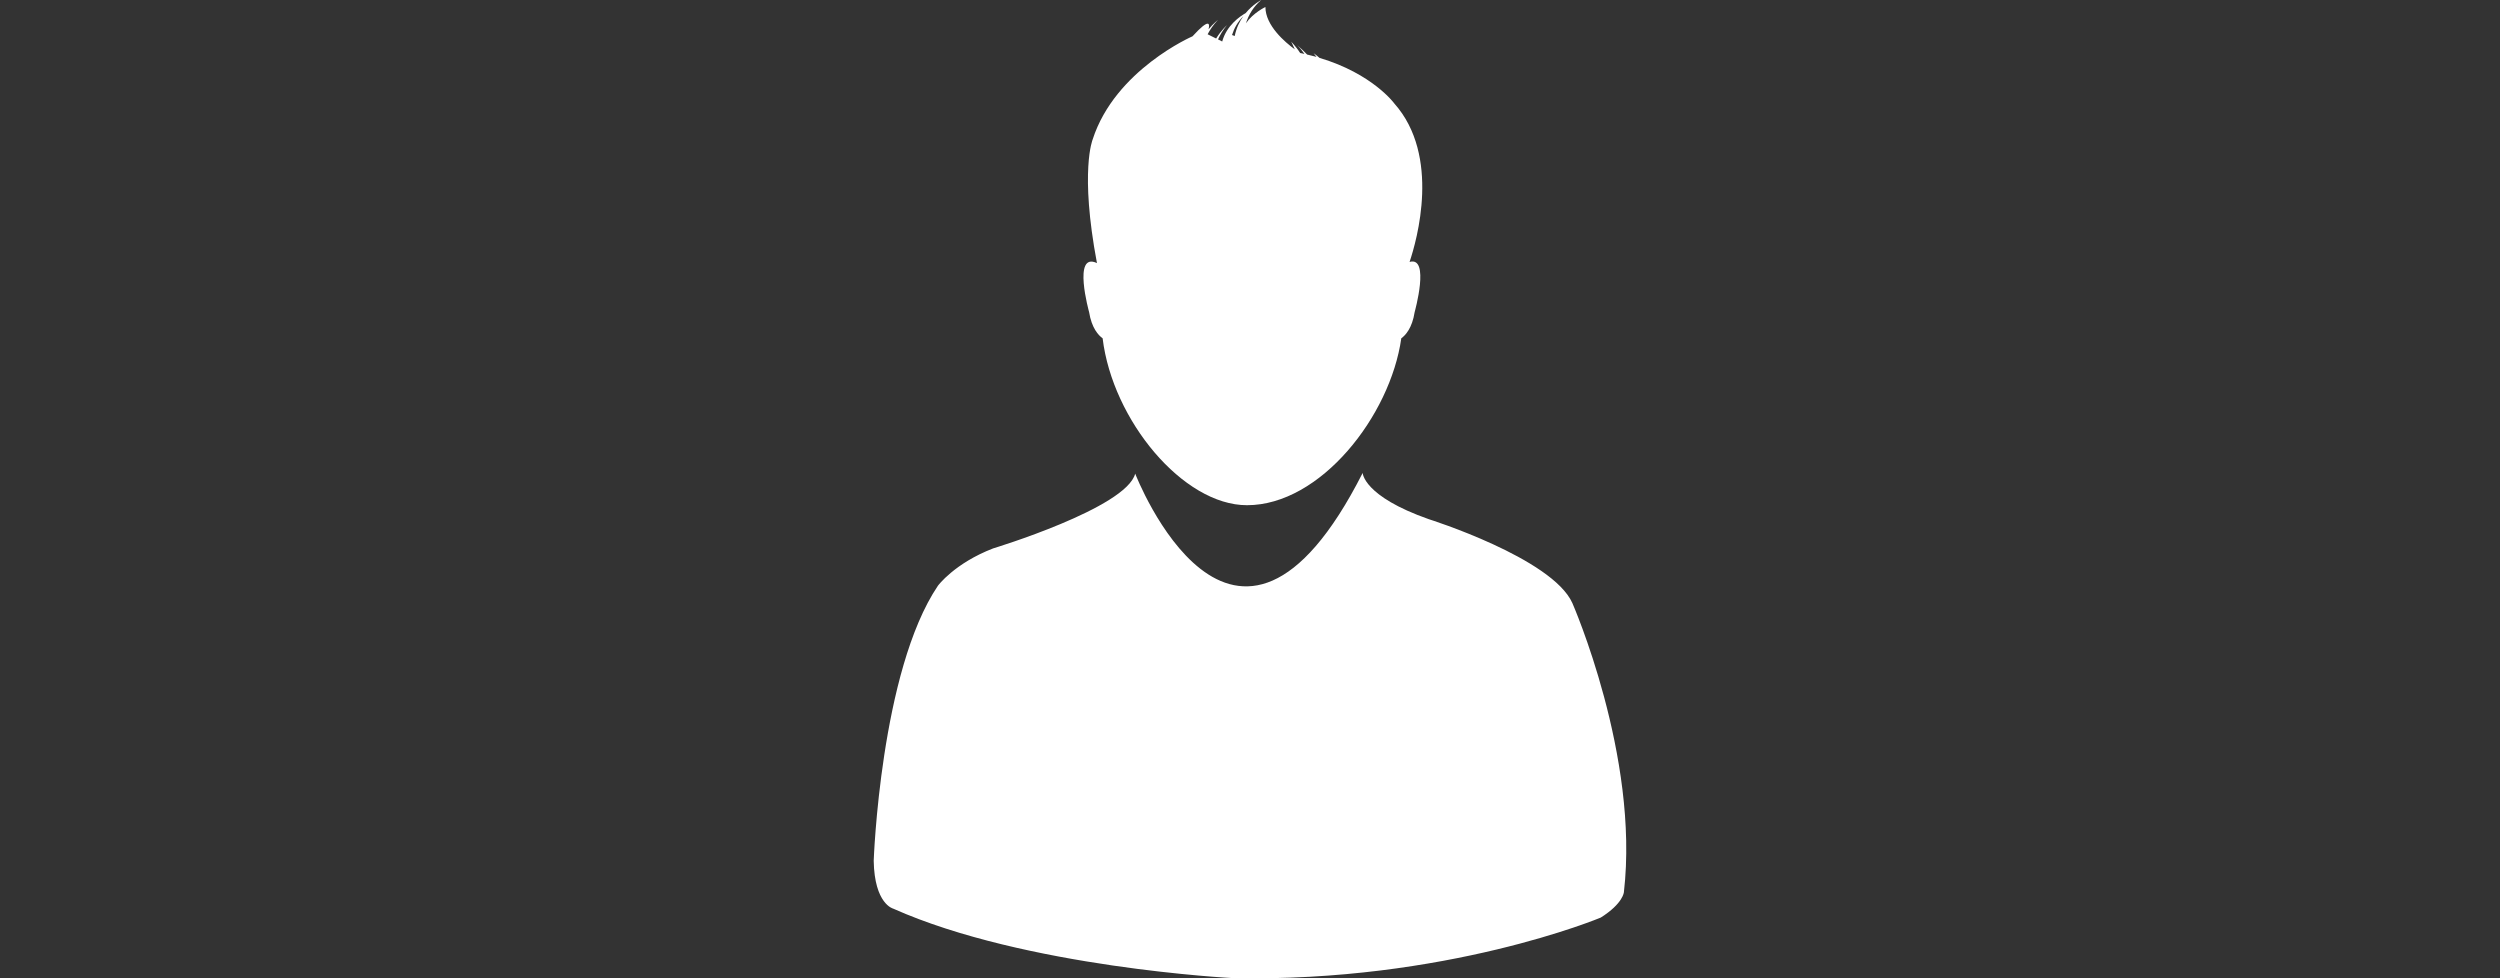 <?xml version="1.0" encoding="utf-8"?>
<!-- Generator: Adobe Illustrator 16.0.0, SVG Export Plug-In . SVG Version: 6.00 Build 0)  -->
<!DOCTYPE svg PUBLIC "-//W3C//DTD SVG 1.1//EN" "http://www.w3.org/Graphics/SVG/1.1/DTD/svg11.dtd">
<svg version="1.1" id="Ebene_1" xmlns="http://www.w3.org/2000/svg" xmlns:xlink="http://www.w3.org/1999/xlink" x="0px" y="0px"
	 width="76.667px" height="30px" viewBox="19.167 7.5 76.667 30" enable-background="new 19.167 7.5 76.667 30"
	 xml:space="preserve">
<rect x="19.167" y="7.5" width="76.667" height="30" fill="#333333" stroke="none"/>
<g>
	<path fill="#FFFFFF" d="M62.985,23.422c-2.016-0.708-2.029-1.419-2.029-1.419c-3.965,7.815-6.976,0.022-6.976,0.022
		c-0.274,1.055-4.355,2.292-4.355,2.292c-1.19,0.459-1.695,1.146-1.695,1.146c-1.764,2.613-1.969,8.435-1.969,8.435
		c0.023,1.327,0.596,1.466,0.596,1.466c4.057,1.81,10.415,2.131,10.415,2.131c6.531,0.137,11.285-1.856,11.285-1.856
		c0.69-0.435,0.71-0.78,0.71-0.78c0.481-4.169-1.581-8.866-1.581-8.866C66.765,24.613,62.985,23.422,62.985,23.422z"/>
	<path fill="#FFFFFF" d="M52.981,17.875c0.304,2.512,2.467,5.118,4.427,5.118c2.255,0,4.396-2.739,4.732-5.118
		c0.126-0.091,0.333-0.309,0.41-0.805c0,0,0.481-1.722-0.156-1.537c0.224-0.666,0.961-3.254-0.47-4.862c0,0-0.667-0.913-2.293-1.396
		c-0.056-0.049-0.113-0.096-0.18-0.143c0,0,0.036,0.042,0.09,0.113c-0.093-0.025-0.191-0.049-0.289-0.072
		c-0.088-0.092-0.188-0.188-0.3-0.287c0,0,0.099,0.099,0.218,0.269c-0.045-0.011-0.085-0.022-0.131-0.029
		c-0.072-0.113-0.164-0.229-0.275-0.348c0,0,0.047,0.092,0.11,0.235c-0.3-0.219-0.901-0.73-0.901-1.298c0,0-0.377,0.177-0.597,0.499
		c0.086-0.266,0.23-0.511,0.469-0.713c0,0-0.249,0.126-0.478,0.401c-0.178,0.101-0.583,0.379-0.719,0.871l-0.128-0.065
		c0.063-0.137,0.151-0.287,0.272-0.435c0,0-0.176,0.157-0.33,0.408l-0.261-0.13c0.077-0.146,0.179-0.296,0.318-0.442
		c0,0-0.14,0.109-0.29,0.289c0.043-0.168,0.035-0.362-0.491,0.215c0,0-2.374,1.028-3.062,3.162c0,0-0.402,0.962,0.131,3.793
		c-0.76-0.359-0.241,1.502-0.241,1.502C52.646,17.567,52.854,17.784,52.981,17.875z M57.296,7.997
		c-0.116,0.161-0.215,0.363-0.264,0.607l-0.083-0.03C57.015,8.365,57.124,8.168,57.296,7.997z"/>
</g>
<g>
	<path fill="#FFFFFF" d="M26.668-45.786c-8.285,0-15,6.715-15,15c0,8.283,6.716,15,15,15c8.284,0,15-6.717,15-15
		C41.667-39.071,34.952-45.786,26.668-45.786z M27.305-18.276v-2.236c0-0.352-0.285-0.637-0.636-0.637
		c-0.353,0-0.638,0.285-0.638,0.637v2.236c-6.417-0.322-11.55-5.455-11.874-11.873h2.136c0.351,0,0.637-0.286,0.637-0.637
		c0-0.351-0.286-0.636-0.637-0.636h-2.136c0.323-6.419,5.459-11.555,11.88-11.875c0,0.011-0.007,0.02-0.007,0.028v2.333
		c0,0.352,0.285,0.637,0.638,0.637c0.352,0,0.637-0.285,0.637-0.637v-2.333c0-0.009-0.006-0.018-0.006-0.028
		c6.42,0.32,11.555,5.457,11.879,11.875h-2.154c-0.352,0-0.637,0.286-0.637,0.636c0,0.351,0.285,0.637,0.637,0.637h2.154
		C38.856-23.731,33.722-18.598,27.305-18.276z"/>
	<path fill="#FFFFFF" d="M34.842-31.422h-7.138c-0.219-0.353-0.591-0.601-1.037-0.601c-0.146,0-0.28,0.037-0.409,0.083l-4.94-4.941
		c-0.249-0.249-0.653-0.249-0.901,0c-0.249,0.248-0.249,0.651,0,0.899l5.042,5.044c-0.006,0.052-0.029,0.098-0.029,0.151
		c0,0.683,0.553,1.238,1.237,1.238c0.445,0,0.817-0.248,1.036-0.602h7.139c0.352,0,0.637-0.285,0.637-0.636
		C35.479-31.136,35.194-31.422,34.842-31.422z"/>
</g>
<g>
	<path fill="#FFFFFF" d="M-20.266-19.659c0,0,4.202-1.622,4.202-1.843v-3.294c0-0.227-4.213-1.724-4.213-1.724l-0.772-1.837
		c0,0,1.799-4.063,1.641-4.219l-2.381-2.324c-0.166-0.161-4.227,1.693-4.227,1.693l-1.878-0.756c0,0-1.652-4.117-1.878-4.117h-3.365
		c-0.232,0-1.765,4.126-1.765,4.126l-1.87,0.758c0,0-4.148-1.763-4.308-1.605l-2.378,2.329c-0.164,0.161,1.729,4.139,1.729,4.139
		l-0.772,1.836c0,0-4.205,1.617-4.205,1.836v3.295c0,0.229,4.215,1.731,4.215,1.731l0.77,1.832c0,0-1.799,4.058-1.639,4.215
		l2.378,2.33c0.163,0.157,4.228-1.696,4.228-1.696l1.876,0.76c0,0,1.653,4.114,1.882,4.114h3.362c0.232,0,1.767-4.125,1.767-4.125
		l1.876-0.76c0,0,4.137,1.762,4.297,1.605l2.382-2.326c0.164-0.163-1.73-4.14-1.73-4.14L-20.266-19.659z M-31.384-18.273
		c-2.708,0-4.915-2.156-4.915-4.807c0-2.649,2.207-4.803,4.915-4.803c2.706,0,4.911,2.154,4.911,4.803
		C-26.473-20.429-28.679-18.273-31.384-18.273z"/>
	<path fill="#FFFFFF" d="M-5.333-16.174l-0.137-0.953c0,0,1.289-1.719,1.232-1.808l-0.807-1.371c-0.053-0.096-2.111,0.33-2.111,0.33
		l-0.762-0.569c0,0-0.269-2.132-0.373-2.157l-1.524-0.377c-0.108-0.026-1.286,1.756-1.286,1.756l-0.938,0.148
		c0,0-1.675-1.296-1.762-1.241l-1.353,0.836c-0.092,0.058,0.301,2.149,0.301,2.149l-0.562,0.784c0,0-2.098,0.293-2.125,0.401
		l-0.384,1.559c-0.024,0.108,1.711,1.29,1.711,1.29l0.138,0.955c0,0-1.289,1.713-1.238,1.805l0.809,1.37
		c0.055,0.097,2.114-0.331,2.114-0.331l0.761,0.568c0,0,0.269,2.136,0.371,2.161l1.527,0.377c0.104,0.026,1.278-1.758,1.278-1.758
		l0.94-0.144c0,0,1.675,1.297,1.768,1.237l1.348-0.837c0.095-0.058-0.302-2.146-0.302-2.146l0.564-0.783c0,0,2.098-0.295,2.123-0.4
		l0.384-1.558C-3.599-14.991-5.333-16.174-5.333-16.174z M-8.548-15.236c-0.309,1.253-1.557,2.029-2.787,1.725
		c-1.229-0.302-1.974-1.572-1.664-2.824c0.311-1.256,1.563-2.029,2.789-1.727C-8.983-17.76-8.238-16.491-8.548-15.236z"/>
</g>
<g>
	<rect x="212.544" y="31.111" fill="#FFFFFF" width="5.247" height="4.633"/>
	<rect x="220.628" y="31.111" fill="#FFFFFF" width="5.253" height="4.633"/>
	<rect x="228.896" y="31.111" fill="#FFFFFF" width="5.25" height="4.633"/>
	<rect x="212.529" y="38.4" fill="#FFFFFF" width="5.252" height="4.627"/>
	<rect x="220.613" y="38.4" fill="#FFFFFF" width="5.254" height="4.627"/>
	<rect x="228.884" y="38.4" fill="#FFFFFF" width="5.249" height="4.627"/>
	<rect x="212.544" y="45.99" fill="#FFFFFF" width="5.247" height="4.627"/>
	<rect x="204.197" y="38.4" fill="#FFFFFF" width="5.242" height="4.627"/>
	<rect x="204.21" y="45.99" fill="#FFFFFF" width="5.242" height="4.627"/>
	<rect x="220.628" y="45.99" fill="#FFFFFF" width="5.253" height="4.627"/>
	<rect x="228.896" y="45.99" fill="#FFFFFF" width="5.25" height="4.627"/>
	<path fill="#FFFFFF" d="M242.432,16.208l-6.582,0.007v4.18h-6.285V16.22l-19.928,0.021v4.306h-6.283v-4.299l-7.492,0.007v41.704
		h3.332h39.959l3.328-0.012L242.432,16.208z M239.152,54.635h-39.961V27.994h39.961V54.635L239.152,54.635z"/>
	<rect x="204.596" y="12.959" fill="#FFFFFF" width="3.937" height="6.497"/>
	<rect x="230.747" y="12.959" fill="#FFFFFF" width="3.933" height="6.497"/>
</g>
</svg>
